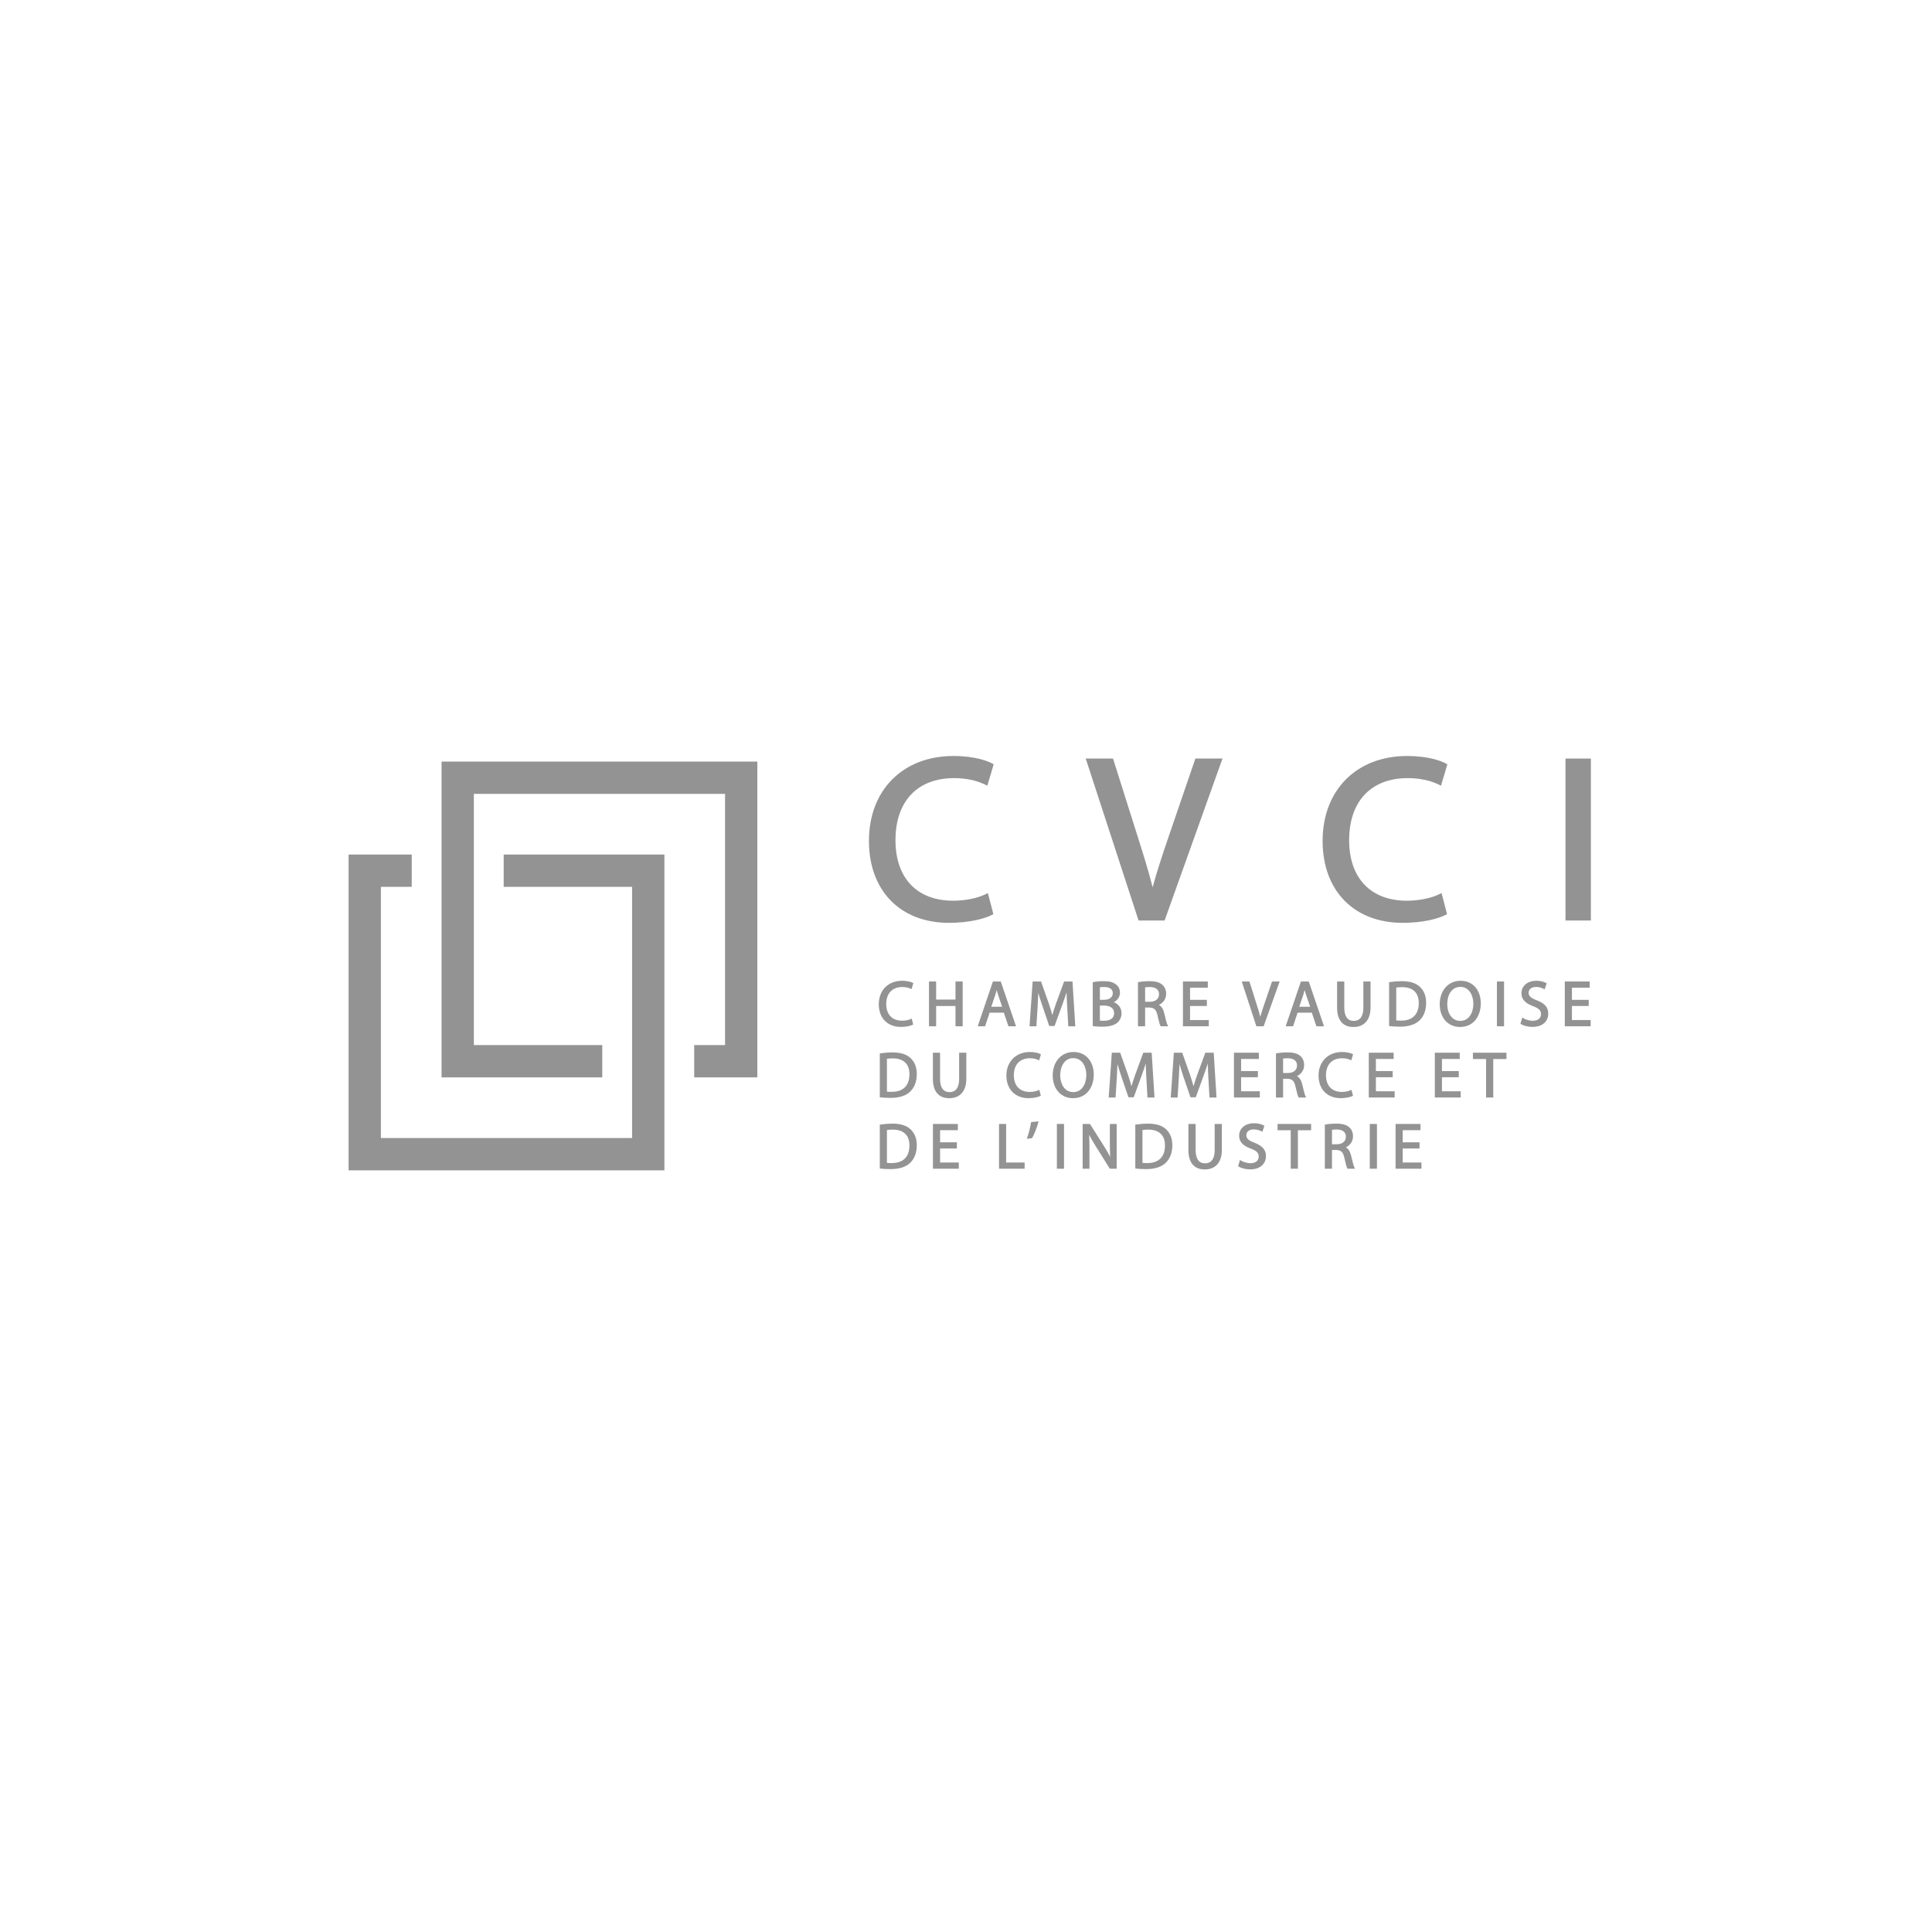 <?xml version="1.0" encoding="UTF-8" standalone="no"?>
<svg width="184px" height="184px" viewBox="0 0 184 184" version="1.1" xmlns="http://www.w3.org/2000/svg" xmlns:xlink="http://www.w3.org/1999/xlink">
    <!-- Generator: Sketch 48.2 (47327) - http://www.bohemiancoding.com/sketch -->
    <title>logo/CVCI</title>
    <desc>Created with Sketch.</desc>
    <defs></defs>
    <g id="Symbols" stroke="none" stroke-width="1" fill="none" fill-rule="evenodd">
        <g id="logo/CVCI" fill="#939393">
            <g id="Group" transform="translate(32, 72)">
                <path d="M54.747,25.046 C54.538,25.147 54.22,25.209 53.912,25.209 C52.968,25.209 52.404,24.616 52.404,23.625 C52.404,22.609 52.977,22.002 53.936,22.002 C54.234,22.002 54.518,22.059 54.735,22.166 L54.813,22.203 L54.984,21.631 L54.93,21.601 C54.844,21.556 54.516,21.408 53.919,21.408 C52.588,21.408 51.694,22.308 51.694,23.646 C51.694,24.957 52.522,25.802 53.804,25.802 C54.33,25.802 54.727,25.696 54.922,25.598 L54.975,25.573 L54.828,25.008 L54.747,25.046 Z" id="Fill-1"></path>
                <polygon id="Fill-3" points="59 21.476 59 23.198 57.156 23.198 57.156 21.476 56.476 21.476 56.476 25.74 57.156 25.74 57.156 23.81 59 23.81 59 25.74 59.684 25.74 59.684 21.476"></polygon>
                <path d="M63.327,21.525 L63.309,21.476 L62.563,21.476 L61.116,25.74 L61.821,25.74 L62.248,24.445 L63.603,24.445 L64.042,25.74 L64.765,25.74 L63.327,21.525 Z M63.442,23.881 L62.406,23.881 L62.778,22.789 C62.827,22.632 62.874,22.471 62.922,22.29 C62.964,22.45 63.012,22.617 63.073,22.794 L63.442,23.881 Z" id="Fill-5"></path>
                <path d="M70.143,21.476 L69.345,21.476 L68.594,23.516 C68.426,23.995 68.311,24.356 68.222,24.672 C68.137,24.352 68.024,23.992 67.867,23.516 L67.146,21.476 L66.348,21.476 L66.055,25.663 L66.049,25.74 L66.704,25.74 L66.819,23.906 C66.846,23.472 66.868,22.987 66.884,22.555 C66.974,22.879 67.09,23.251 67.245,23.706 L67.91,25.666 L67.927,25.717 L68.434,25.717 L69.178,23.671 C69.331,23.252 69.464,22.867 69.577,22.508 C69.586,22.959 69.614,23.466 69.636,23.864 L69.742,25.74 L70.408,25.74 L70.143,21.476 Z" id="Fill-7"></path>
                <path d="M74.082,23.446 C74.444,23.256 74.662,22.924 74.662,22.546 C74.662,22.212 74.534,21.941 74.294,21.761 C74.02,21.541 73.667,21.445 73.115,21.445 C72.757,21.445 72.38,21.479 72.131,21.534 L72.072,21.545 L72.072,25.719 L72.137,25.728 C72.269,25.747 72.556,25.779 72.97,25.779 C73.663,25.779 74.146,25.645 74.446,25.371 C74.69,25.132 74.814,24.837 74.814,24.495 C74.814,23.934 74.45,23.595 74.082,23.446 M73.159,23.217 L72.75,23.217 L72.75,22.026 C72.856,22.011 72.989,22.002 73.147,22.002 C73.699,22.002 73.978,22.204 73.978,22.6 C73.978,22.975 73.657,23.217 73.159,23.217 M73.12,25.216 C72.962,25.216 72.842,25.212 72.75,25.2 L72.75,23.767 L73.115,23.767 C73.412,23.767 74.105,23.837 74.105,24.487 C74.105,25.121 73.49,25.216 73.12,25.216" id="Fill-9"></path>
                <path d="M79.197,25.631 C79.116,25.478 79.014,25.055 78.886,24.519 C78.795,24.118 78.624,23.845 78.376,23.701 C78.808,23.5 79.062,23.111 79.062,22.637 C79.062,22.297 78.936,22 78.712,21.8 C78.44,21.555 78.06,21.447 77.473,21.447 C77.088,21.447 76.699,21.478 76.436,21.533 L76.377,21.544 L76.377,25.741 L77.058,25.741 L77.058,23.957 L77.481,23.957 C77.93,23.974 78.121,24.16 78.236,24.698 C78.373,25.299 78.454,25.588 78.522,25.702 L78.542,25.741 L79.256,25.741 L79.197,25.631 Z M78.381,22.697 C78.381,23.128 78.045,23.407 77.526,23.407 L77.058,23.407 L77.058,22.036 C77.149,22.018 77.304,22.001 77.509,22.001 C77.908,22.006 78.381,22.132 78.381,22.697 Z" id="Fill-11"></path>
                <polygon id="Fill-13" points="81.339 25.148 81.339 23.809 82.94 23.809 82.94 23.223 81.339 23.223 81.339 22.07 83.03 22.07 83.03 21.476 80.66 21.476 80.66 25.74 83.123 25.74 83.123 25.148"></polygon>
                <path d="M89.148,21.476 L88.432,23.56 C88.282,24.001 88.141,24.43 88.028,24.84 C87.921,24.412 87.783,23.974 87.651,23.558 L87.009,21.528 L86.994,21.476 L86.263,21.476 L87.639,25.689 L87.657,25.74 L88.347,25.74 L89.836,21.574 L89.872,21.476 L89.148,21.476 Z" id="Fill-15"></path>
                <path d="M92.66,21.525 L92.643,21.476 L91.895,21.476 L90.447,25.74 L91.152,25.74 L91.58,24.445 L92.934,24.445 L93.374,25.74 L94.098,25.74 L92.66,21.525 Z M92.775,23.881 L91.739,23.881 L92.109,22.789 C92.164,22.614 92.213,22.444 92.254,22.29 C92.296,22.45 92.344,22.617 92.405,22.794 L92.775,23.881 Z" id="Fill-17"></path>
                <path d="M97.843,21.476 L97.843,23.986 C97.843,24.553 97.681,25.228 96.914,25.228 C96.343,25.228 96.028,24.787 96.028,23.986 L96.028,21.476 L95.343,21.476 L95.343,23.976 C95.343,25.156 95.895,25.808 96.896,25.808 C97.932,25.808 98.528,25.131 98.528,23.952 L98.528,21.476 L97.843,21.476 Z" id="Fill-19"></path>
                <path d="M103.221,21.979 C102.835,21.621 102.274,21.446 101.501,21.446 C101.116,21.446 100.732,21.476 100.361,21.532 L100.297,21.542 L100.297,25.72 L100.365,25.727 C100.654,25.76 100.984,25.778 101.338,25.778 C102.159,25.778 102.805,25.567 103.21,25.165 C103.611,24.77 103.823,24.199 103.823,23.512 C103.823,22.862 103.62,22.346 103.221,21.979 M101.441,25.203 C101.295,25.203 101.115,25.201 100.977,25.183 L100.977,22.057 C101.093,22.034 101.272,22.013 101.527,22.013 C102.055,22.013 102.463,22.151 102.736,22.426 C102.993,22.684 103.122,23.055 103.12,23.529 C103.12,24.608 102.523,25.203 101.441,25.203" id="Fill-21"></path>
                <path d="M107.103,21.408 C105.934,21.408 105.117,22.328 105.117,23.646 C105.117,24.919 105.909,25.807 107.042,25.807 C108.413,25.807 109.028,24.681 109.028,23.565 C109.028,22.275 108.255,21.408 107.103,21.408 M107.072,25.227 C106.22,25.227 105.832,24.401 105.832,23.631 C105.832,22.814 106.217,21.99 107.078,21.99 C107.929,21.99 108.319,22.818 108.319,23.591 C108.319,24.405 107.933,25.227 107.072,25.227" id="Fill-23"></path>
                <polygon id="Fill-25" points="110.564 25.74 111.244 25.74 111.244 21.475 110.564 21.475"></polygon>
                <path d="M114.357,23.266 C113.773,23.038 113.584,22.862 113.584,22.54 C113.584,22.268 113.8,21.995 114.286,21.995 C114.545,21.995 114.806,22.06 115.034,22.182 L115.111,22.223 L115.305,21.65 L115.251,21.62 C115.112,21.542 114.803,21.408 114.305,21.408 C113.477,21.408 112.899,21.898 112.899,22.6 C112.899,23.169 113.263,23.561 114.034,23.836 C114.573,24.041 114.763,24.238 114.763,24.586 C114.763,24.975 114.46,25.216 113.974,25.216 C113.666,25.216 113.324,25.12 113.06,24.958 L112.981,24.908 L112.802,25.496 L112.845,25.526 C113.087,25.688 113.536,25.802 113.937,25.802 C115.058,25.802 115.455,25.124 115.455,24.543 C115.455,23.945 115.126,23.562 114.357,23.266" id="Fill-27"></path>
                <polygon id="Fill-28" points="117.028 21.475 117.028 25.739 119.49 25.739 119.49 25.147 117.708 25.147 117.708 23.808 119.306 23.808 119.306 23.224 117.708 23.224 117.708 22.069 119.4 22.069 119.4 21.475"></polygon>
                <path d="M54.711,28.762 C54.327,28.404 53.764,28.229 52.992,28.229 C52.61,28.229 52.226,28.259 51.852,28.316 L51.79,28.325 L51.79,32.504 L51.855,32.511 C52.14,32.544 52.468,32.561 52.829,32.561 C53.651,32.561 54.298,32.35 54.699,31.948 C55.101,31.552 55.314,30.981 55.314,30.294 C55.314,29.644 55.112,29.128 54.711,28.762 M52.931,31.985 C52.766,31.985 52.595,31.984 52.468,31.967 L52.468,28.839 C52.584,28.818 52.76,28.798 53.019,28.798 C53.548,28.798 53.957,28.936 54.228,29.211 C54.486,29.47 54.615,29.841 54.612,30.312 C54.612,31.391 54.015,31.985 52.931,31.985" id="Fill-29"></path>
                <path d="M59.346,28.259 L59.346,30.77 C59.346,31.337 59.184,32.012 58.418,32.012 C57.846,32.012 57.531,31.571 57.531,30.77 L57.531,28.259 L56.847,28.259 L56.847,30.759 C56.847,31.94 57.398,32.591 58.399,32.591 C59.436,32.591 60.031,31.915 60.031,30.735 L60.031,28.259 L59.346,28.259 Z" id="Fill-30"></path>
                <path d="M66.902,31.829 C66.69,31.93 66.37,31.993 66.066,31.993 C65.12,31.993 64.557,31.401 64.557,30.409 C64.557,29.392 65.13,28.786 66.09,28.786 C66.385,28.786 66.669,28.843 66.889,28.949 L66.968,28.987 L67.135,28.412 L67.082,28.384 C66.997,28.34 66.672,28.191 66.072,28.191 C64.762,28.191 63.847,29.111 63.847,30.429 C63.847,31.739 64.676,32.587 65.955,32.587 C66.477,32.587 66.877,32.481 67.076,32.383 L67.129,32.356 L66.981,31.791 L66.902,31.829 Z" id="Fill-31"></path>
                <path d="M70.244,28.191 C69.073,28.191 68.258,29.112 68.258,30.429 C68.258,31.701 69.049,32.589 70.183,32.589 C71.553,32.589 72.168,31.464 72.168,30.348 C72.168,29.059 71.395,28.191 70.244,28.191 M70.213,32.011 C69.361,32.011 68.972,31.184 68.972,30.415 C68.972,29.598 69.358,28.775 70.218,28.775 C71.071,28.775 71.46,29.603 71.46,30.374 C71.46,31.189 71.073,32.011 70.213,32.011" id="Fill-32"></path>
                <path d="M77.684,28.259 L76.886,28.259 L76.135,30.301 C75.967,30.779 75.849,31.139 75.763,31.457 C75.675,31.133 75.563,30.765 75.408,30.301 L74.685,28.259 L73.889,28.259 L73.596,32.448 L73.59,32.525 L74.245,32.525 L74.36,30.691 C74.388,30.236 74.409,29.76 74.425,29.339 C74.515,29.664 74.633,30.035 74.785,30.491 L75.452,32.451 L75.467,32.502 L75.975,32.502 L76.718,30.453 C76.872,30.038 77.005,29.652 77.118,29.289 C77.127,29.717 77.154,30.204 77.177,30.648 L77.283,32.525 L77.953,32.525 L77.684,28.259 Z" id="Fill-33"></path>
                <path d="M83.592,28.259 L82.794,28.259 L82.043,30.301 C81.875,30.779 81.758,31.139 81.669,31.455 C81.583,31.128 81.468,30.761 81.314,30.301 L80.593,28.259 L79.796,28.259 L79.505,32.448 L79.499,32.525 L80.153,32.525 L80.267,30.691 C80.293,30.249 80.317,29.765 80.333,29.339 C80.42,29.659 80.537,30.027 80.691,30.491 L81.359,32.451 L81.375,32.502 L81.883,32.502 L82.626,30.453 C82.777,30.044 82.909,29.66 83.025,29.291 C83.035,29.721 83.059,30.207 83.081,30.619 L83.191,32.525 L83.859,32.525 L83.592,28.259 Z" id="Fill-34"></path>
                <polygon id="Fill-35" points="86.199 31.931 86.199 30.595 87.799 30.595 87.799 30.008 86.199 30.008 86.199 28.852 87.89 28.852 87.89 28.258 85.519 28.258 85.519 32.525 87.982 32.525 87.982 31.931"></polygon>
                <path d="M92.34,32.417 C92.258,32.265 92.156,31.84 92.029,31.303 C91.937,30.897 91.769,30.628 91.52,30.484 C91.951,30.285 92.203,29.896 92.203,29.421 C92.203,29.079 92.078,28.781 91.856,28.584 C91.585,28.339 91.202,28.229 90.615,28.229 C90.224,28.229 89.838,28.261 89.579,28.317 L89.52,28.329 L89.52,32.525 L90.199,32.525 L90.199,30.741 L90.624,30.741 C91.073,30.759 91.265,30.945 91.379,31.482 C91.518,32.094 91.598,32.376 91.663,32.488 L91.685,32.525 L92.397,32.525 L92.34,32.417 Z M91.525,29.482 C91.525,29.911 91.189,30.19 90.669,30.19 L90.199,30.19 L90.199,28.819 C90.29,28.801 90.443,28.786 90.65,28.786 C91.05,28.789 91.525,28.913 91.525,29.482 Z" id="Fill-36"></path>
                <path d="M96.63,31.829 C96.419,31.93 96.1,31.993 95.794,31.993 C94.849,31.993 94.285,31.401 94.285,30.409 C94.285,29.392 94.858,28.786 95.818,28.786 C96.115,28.786 96.398,28.843 96.617,28.949 L96.695,28.987 L96.865,28.412 L96.812,28.384 C96.726,28.34 96.4,28.191 95.801,28.191 C94.49,28.191 93.576,29.111 93.576,30.429 C93.576,31.739 94.404,32.587 95.686,32.587 C96.206,32.587 96.605,32.481 96.805,32.383 L96.857,32.356 L96.709,31.791 L96.63,31.829 Z" id="Fill-37"></path>
                <polygon id="Fill-38" points="99.037 31.931 99.037 30.595 100.638 30.595 100.638 30.008 99.037 30.008 99.037 28.852 100.729 28.852 100.729 28.258 98.36 28.258 98.36 32.525 100.821 32.525 100.821 31.931"></polygon>
                <polygon id="Fill-39" points="105.329 31.931 105.329 30.595 106.931 30.595 106.931 30.008 105.329 30.008 105.329 28.852 107.022 28.852 107.022 28.258 104.65 28.258 104.65 32.525 107.113 32.525 107.113 31.931"></polygon>
                <polygon id="Fill-40" points="108.278 28.259 108.278 28.86 109.531 28.86 109.531 32.525 110.215 32.525 110.215 28.86 111.474 28.86 111.474 28.259"></polygon>
                <path d="M66.199,34.865 L66.189,34.922 C66.122,35.362 65.966,35.986 65.833,36.341 L65.792,36.455 L66.288,36.395 L66.307,36.364 C66.486,36.066 66.752,35.396 66.888,34.896 L66.916,34.794 L66.199,34.865 Z" id="Fill-41"></path>
                <path d="M54.711,35.545 C54.326,35.187 53.763,35.012 52.992,35.012 C52.617,35.012 52.233,35.042 51.852,35.1 L51.79,35.11 L51.79,39.286 L51.855,39.294 C52.14,39.327 52.468,39.344 52.829,39.344 C53.651,39.344 54.298,39.133 54.699,38.731 C55.101,38.336 55.314,37.765 55.314,37.078 C55.314,36.43 55.112,35.913 54.711,35.545 M52.931,38.769 C52.786,38.769 52.605,38.767 52.468,38.75 L52.468,35.624 C52.582,35.601 52.758,35.582 53.019,35.582 C53.548,35.582 53.957,35.721 54.228,35.995 C54.486,36.254 54.615,36.625 54.612,37.096 C54.612,38.175 54.015,38.769 52.931,38.769" id="Fill-42"></path>
                <polygon id="Fill-43" points="57.532 38.715 57.532 37.379 59.132 37.379 59.132 36.792 57.532 36.792 57.532 35.637 59.224 35.637 59.224 35.043 56.852 35.043 56.852 39.307 59.315 39.307 59.315 38.715"></polygon>
                <polygon id="Fill-44" points="63.823 38.715 63.823 35.043 63.144 35.043 63.144 39.307 65.583 39.307 65.583 38.715"></polygon>
                <polygon id="Fill-45" points="68.654 39.307 69.335 39.307 69.335 35.043 68.654 35.043"></polygon>
                <path d="M73.7,35.043 L73.7,36.84 C73.7,37.318 73.706,37.743 73.735,38.188 C73.569,37.86 73.374,37.519 73.146,37.161 L71.827,35.077 L71.805,35.043 L71.109,35.043 L71.109,39.306 L71.758,39.306 L71.758,37.475 C71.758,36.916 71.749,36.49 71.731,36.083 C71.896,36.406 72.108,36.768 72.368,37.183 L73.698,39.306 L74.349,39.306 L74.349,35.043 L73.7,35.043 Z" id="Fill-46"></path>
                <path d="M79.047,35.545 C78.662,35.187 78.099,35.012 77.328,35.012 C76.954,35.012 76.57,35.042 76.186,35.1 L76.124,35.11 L76.124,39.286 L76.189,39.294 C76.474,39.327 76.804,39.344 77.164,39.344 C77.985,39.344 78.633,39.133 79.035,38.731 C79.437,38.335 79.652,37.764 79.652,37.078 C79.652,36.43 79.448,35.913 79.047,35.545 M77.268,38.769 C77.131,38.769 76.945,38.768 76.806,38.75 L76.806,35.624 C76.917,35.601 77.095,35.582 77.354,35.582 C77.883,35.582 78.292,35.722 78.565,35.995 C78.823,36.254 78.951,36.625 78.949,37.096 C78.949,38.175 78.352,38.769 77.268,38.769" id="Fill-47"></path>
                <path d="M83.682,35.043 L83.682,37.553 C83.682,38.119 83.519,38.794 82.753,38.794 C82.182,38.794 81.869,38.353 81.869,37.553 L81.869,35.043 L81.182,35.043 L81.182,37.542 C81.182,38.723 81.734,39.375 82.735,39.375 C83.77,39.375 84.366,38.698 84.366,37.518 L84.366,35.043 L83.682,35.043 Z" id="Fill-48"></path>
                <path d="M87.471,36.832 C86.887,36.608 86.699,36.43 86.699,36.106 C86.699,35.835 86.917,35.562 87.4,35.562 C87.735,35.562 87.991,35.664 88.149,35.75 L88.225,35.793 L88.419,35.217 L88.367,35.188 C88.228,35.109 87.922,34.977 87.42,34.977 C86.592,34.977 86.015,35.466 86.015,36.166 C86.015,36.736 86.377,37.13 87.149,37.402 C87.688,37.608 87.877,37.805 87.877,38.152 C87.877,38.541 87.575,38.782 87.089,38.782 C86.782,38.782 86.439,38.686 86.175,38.524 L86.095,38.474 L85.917,39.064 L85.962,39.093 C86.207,39.256 86.655,39.37 87.052,39.37 C88.171,39.37 88.569,38.691 88.569,38.109 C88.569,37.512 88.24,37.13 87.471,36.832" id="Fill-49"></path>
                <polygon id="Fill-50" points="89.673 35.043 89.673 35.643 90.925 35.643 90.925 39.306 91.611 39.306 91.611 35.643 92.868 35.643 92.868 35.043"></polygon>
                <path d="M96.996,39.198 C96.913,39.048 96.811,38.625 96.684,38.089 C96.592,37.687 96.421,37.411 96.172,37.267 C96.606,37.071 96.858,36.682 96.858,36.204 C96.858,35.861 96.732,35.566 96.51,35.369 C96.238,35.123 95.857,35.013 95.269,35.013 C94.884,35.013 94.497,35.045 94.233,35.101 L94.174,35.112 L94.174,39.306 L94.855,39.306 L94.855,37.524 L95.277,37.524 C95.727,37.542 95.92,37.728 96.033,38.267 C96.171,38.868 96.254,39.16 96.316,39.269 L96.338,39.306 L97.053,39.306 L96.996,39.198 Z M96.178,36.265 C96.178,36.695 95.842,36.975 95.324,36.975 L94.855,36.975 L94.855,35.603 C94.944,35.586 95.101,35.571 95.306,35.571 C95.706,35.574 96.178,35.698 96.178,36.265 Z" id="Fill-51"></path>
                <polygon id="Fill-52" points="98.456 39.307 99.137 39.307 99.137 35.043 98.456 35.043"></polygon>
                <polygon id="Fill-53" points="101.592 38.715 101.592 37.379 103.193 37.379 103.193 36.792 101.592 36.792 101.592 35.637 103.284 35.637 103.284 35.043 100.913 35.043 100.913 39.307 103.376 39.307 103.376 38.715"></polygon>
                <path d="M61.816,13.185 C61.06,13.553 59.894,13.782 58.776,13.782 C55.337,13.782 53.283,11.629 53.283,8.021 C53.283,4.317 55.37,2.106 58.865,2.106 C59.946,2.106 60.98,2.319 61.772,2.703 L62.032,2.828 L62.636,0.787 L62.457,0.692 C62.146,0.529 60.964,-0 58.797,-0 C53.987,-0 50.756,3.249 50.756,8.088 C50.756,12.827 53.746,15.889 58.378,15.889 C60.284,15.889 61.721,15.509 62.432,15.153 L62.608,15.063 L62.085,13.055 L61.816,13.185 Z" id="Fill-54"></path>
                <path d="M81.846,0.243 L79.262,7.788 C78.736,9.333 78.193,10.956 77.772,12.505 C77.412,11.068 76.948,9.546 76.381,7.771 L74.002,0.243 L71.402,0.243 L76.38,15.499 L76.436,15.667 L78.914,15.667 L84.428,0.243 L81.846,0.243 Z" id="Fill-55"></path>
                <path d="M105.023,13.185 C104.267,13.553 103.101,13.782 101.985,13.782 C98.543,13.782 96.49,11.629 96.49,8.021 C96.49,4.317 98.577,2.106 102.072,2.106 C103.153,2.106 104.187,2.319 104.98,2.703 L105.239,2.828 L105.843,0.787 L105.664,0.692 C105.353,0.529 104.172,-0 102.005,-0 C97.194,-0 93.963,3.249 93.963,8.088 C93.963,12.827 96.953,15.889 101.585,15.889 C103.491,15.889 104.928,15.509 105.639,15.153 L105.815,15.063 L105.292,13.055 L105.023,13.185 Z" id="Fill-56"></path>
                <polygon id="Fill-57" points="117.095 15.667 119.512 15.667 119.512 0.244 117.095 0.244"></polygon>
                <polygon id="Fill-58" points="15.97 9.384 15.97 12.461 28.199 12.461 28.199 36.384 4.276 36.384 4.276 12.461 7.213 12.461 7.213 9.384 1.199 9.384 1.199 39.461 31.276 39.461 31.276 9.384"></polygon>
                <polygon id="Fill-59" points="10.053 0.531 10.053 30.607 25.359 30.607 25.359 27.531 13.129 27.531 13.129 3.608 37.053 3.608 37.053 27.531 34.115 27.531 34.115 30.607 40.127 30.607 40.127 0.531"></polygon>
            </g>
        </g>
    </g>
</svg>